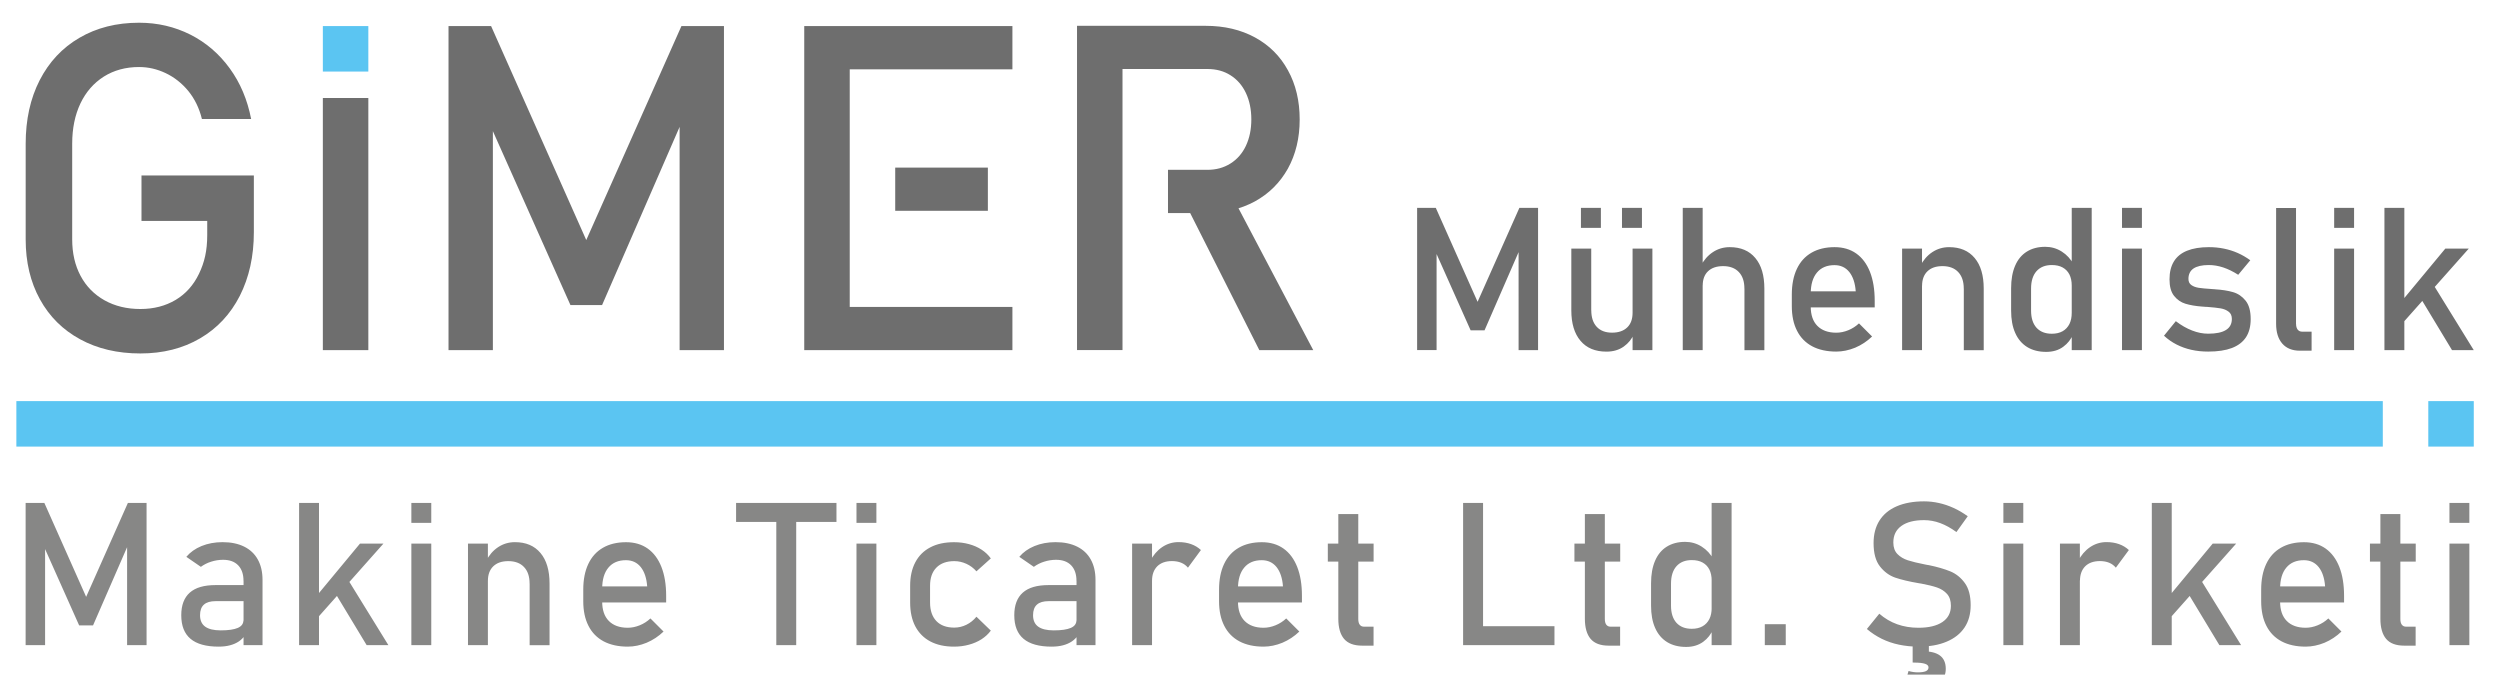<?xml version="1.0" encoding="utf-8"?>
<!-- Generator: Adobe Illustrator 26.0.1, SVG Export Plug-In . SVG Version: 6.00 Build 0)  -->
<svg version="1.1" id="Layer_1" xmlns="http://www.w3.org/2000/svg" xmlns:xlink="http://www.w3.org/1999/xlink" x="0px" y="0px"
	 viewBox="0 0 507.28 136.89" style="enable-background:new 0 0 507.28 136.89;" xml:space="preserve">
<style type="text/css">
	.st0{fill:#6E6E6E;}
	.st1{fill:#5BC5F2;}
	.st2{fill:#878786;}
</style>
<path class="st0" d="M240.47,41.19l9.18-2.07l16.82,31.92h-10.94L240.47,41.19z M218.54,5.24h9.23v26.11v16.95v22.73h-9.23V5.24z
	 M227.77,43.23h-5.2v-8.77 M237,34.46h8c1.76,0,3.3-0.42,4.66-1.27c1.36-0.85,2.41-2.04,3.15-3.6c0.73-1.56,1.1-3.33,1.1-5.36
	c0-2.02-0.37-3.81-1.1-5.36c-0.74-1.56-1.79-2.76-3.13-3.6c-1.33-0.85-2.9-1.27-4.68-1.27h-22.43V5.24h22.07
	c3.8,0,7.13,0.79,10.02,2.36c2.87,1.56,5.11,3.78,6.68,6.67c1.59,2.87,2.38,6.21,2.38,9.97c0,3.77-0.8,7.08-2.39,9.97
	c-1.61,2.87-3.84,5.09-6.72,6.67c-2.89,1.56-6.2,2.35-9.97,2.35H237V34.46z M222.57,34.46h5.2 M167.66,5.29h37.77v8.78h-37.77V5.29z
	 M172.42,42.78h-4.75v-8.77 M181.65,34.01h18.8v8.77h-18.8V34.01z M167.66,34.01h4.75 M167.66,62.28h37.77v8.77h-37.77V62.28z
	 M163.19,5.29h9.23v26.07v16.95v22.73h-9.23V5.29z M138.27,5.29h8.63v65.75h-9V21.8l0.46,2.89l-16.19,37.21h-6.42L99.56,25.6
	l0.45-3.8v49.24h-9V5.29h8.64l19.31,43.42L138.27,5.29z M74.74,71.04h-9.23V19.89h9.23V71.04z M51.51,35.63v11.48
	c0,4.89-0.96,9.18-2.85,12.92c-1.9,3.72-4.58,6.59-8.07,8.63c-3.49,2.04-7.52,3.06-12.1,3.06c-4.65,0-8.72-0.96-12.22-2.87
	c-3.52-1.91-6.24-4.61-8.17-8.12c-1.93-3.5-2.89-7.55-2.89-12.16v-19.4c0-4.88,0.94-9.18,2.84-12.89c1.9-3.7,4.58-6.58,8.07-8.61
	c3.49-2.04,7.52-3.06,12.1-3.06c3.77,0,7.24,0.82,10.42,2.42c3.18,1.61,5.83,3.89,7.98,6.85c2.15,2.95,3.58,6.37,4.34,10.26h-9.99
	c-0.54-2.21-1.47-4.09-2.76-5.68c-1.3-1.57-2.83-2.78-4.57-3.61c-1.74-0.83-3.55-1.25-5.42-1.25c-2.72,0-5.09,0.65-7.15,1.94
	c-2.05,1.3-3.64,3.12-4.75,5.45c-1.11,2.35-1.67,5.06-1.67,8.16v19.4c0,2.84,0.57,5.31,1.71,7.44c1.14,2.13,2.76,3.77,4.86,4.95
	c2.1,1.17,4.52,1.76,7.26,1.76c2.72,0,5.09-0.62,7.15-1.84c2.05-1.22,3.64-3,4.75-5.31c1.11-2.31,1.67-4.66,1.67-7.86v-2.86H28.71
	v-9.23H51.51z"/>
<rect x="65.51" y="5.29" class="st1" width="9.23" height="9.23"/>
<path class="st2" d="M497.02,110.31h4.04v20.6h-4.04V110.31z M497.02,102.05h4.04v4.05h-4.04V102.05z M480.89,110.31h9.29v3.65
	h-9.29V110.31z M487.84,131.01c-1.67,0-2.89-0.46-3.67-1.38c-0.77-0.92-1.16-2.28-1.16-4.08v-21.24h4.05v21.28
	c0,0.5,0.09,0.89,0.29,1.16c0.2,0.27,0.49,0.41,0.87,0.41h1.94v3.86H487.84z M467.84,131.21c-1.9,0-3.54-0.36-4.88-1.07
	c-1.35-0.72-2.38-1.77-3.08-3.15c-0.71-1.38-1.06-3.05-1.06-5.01v-2.32c0-2.04,0.34-3.78,1.02-5.22c0.68-1.44,1.67-2.54,2.97-3.29
	c1.29-0.75,2.86-1.13,4.68-1.13c1.72,0,3.19,0.43,4.41,1.29c1.21,0.86,2.14,2.11,2.78,3.73c0.64,1.63,0.96,3.58,0.96,5.86v1.35
	h-13.89v-3.26h10.04c-0.12-1.68-0.56-2.99-1.3-3.92c-0.75-0.93-1.75-1.4-3.01-1.4c-1.53,0-2.72,0.5-3.56,1.51
	c-0.84,1-1.26,2.43-1.26,4.27v2.62c0,1.71,0.45,3.02,1.35,3.93c0.9,0.91,2.18,1.38,3.83,1.38c0.82,0,1.63-0.17,2.44-0.5
	c0.81-0.33,1.53-0.79,2.17-1.39l2.66,2.66c-1.02,0.98-2.16,1.73-3.43,2.27C470.4,130.94,469.12,131.21,467.84,131.21z
	 M443.16,119.02l2.59-2.7l9,14.59h-4.41L443.16,119.02z M436.63,102.05h4.04v28.86h-4.04V102.05z M438.38,123.09l10.6-12.78h4.76
	l-15.62,17.59L438.38,123.09z M429.33,115.19c-0.36-0.44-0.81-0.77-1.35-1c-0.54-0.22-1.17-0.34-1.88-0.34
	c-1.28,0-2.28,0.36-2.99,1.06c-0.7,0.71-1.06,1.69-1.06,2.95l-0.41-3.97c0.64-1.23,1.46-2.19,2.46-2.87
	c1.01-0.68,2.12-1.02,3.33-1.02c0.94,0,1.8,0.14,2.55,0.41c0.76,0.27,1.42,0.67,1.99,1.2L429.33,115.19z M417.99,110.31h4.04v20.6
	h-4.04V110.31z M406.51,110.31h4.04v20.6h-4.04V110.31z M406.51,102.05h4.04v4.05h-4.04V102.05z M391.39,129.7v4.78l-3.29-0.04
	v-4.74H391.39z M389.71,139.28c-1.32,0-2.41-0.11-3.27-0.35l0.83-2.78c0.63,0.19,1.26,0.28,1.88,0.28c0.73,0,1.27-0.08,1.63-0.24
	c0.36-0.17,0.54-0.42,0.54-0.77c0-0.33-0.24-0.58-0.71-0.73c-0.47-0.16-1.21-0.24-2.18-0.24l1.73-2.3c1.56,0,2.72,0.29,3.5,0.88
	c0.77,0.59,1.16,1.48,1.16,2.67c0,1.21-0.42,2.11-1.27,2.7C392.69,138.99,391.41,139.28,389.71,139.28z M389.27,131.21
	c-1.39,0-2.71-0.14-3.95-0.4c-1.25-0.26-2.4-0.66-3.49-1.19c-1.08-0.54-2.09-1.19-3.02-1.99l2.52-3.1c1.1,0.95,2.31,1.67,3.63,2.14
	c1.32,0.47,2.76,0.71,4.31,0.71c2.09,0,3.71-0.39,4.86-1.16c1.15-0.77,1.73-1.87,1.73-3.29v-0.02c0-1-0.26-1.8-0.78-2.39
	c-0.53-0.59-1.2-1.02-2.03-1.31c-0.83-0.28-1.9-0.55-3.2-0.79c-0.04-0.01-0.09-0.02-0.13-0.02c-0.05,0-0.1-0.01-0.14-0.02
	l-0.29-0.05c-1.94-0.33-3.51-0.71-4.72-1.12c-1.21-0.42-2.25-1.18-3.11-2.28c-0.86-1.1-1.29-2.68-1.29-4.72v-0.02
	c0-1.78,0.4-3.31,1.2-4.57c0.8-1.26,1.97-2.23,3.5-2.89c1.54-0.66,3.38-1,5.54-1c1.03,0,2.05,0.12,3.04,0.34
	c1,0.22,1.99,0.56,2.96,1c0.97,0.44,1.92,1,2.87,1.68l-2.3,3.21c-1.1-0.81-2.19-1.41-3.29-1.82c-1.09-0.4-2.18-0.6-3.28-0.6
	c-1.97,0-3.51,0.39-4.6,1.18c-1.09,0.79-1.63,1.9-1.63,3.35v0.02c0,0.99,0.28,1.77,0.84,2.34c0.56,0.57,1.27,0.99,2.11,1.26
	c0.84,0.27,2.01,0.56,3.5,0.85c0.05,0.01,0.1,0.02,0.15,0.03c0.05,0.01,0.1,0.02,0.15,0.03c0.07,0.01,0.14,0.03,0.22,0.04
	c0.08,0.01,0.15,0.02,0.22,0.03c1.75,0.36,3.2,0.79,4.38,1.27c1.17,0.49,2.15,1.28,2.94,2.37c0.79,1.09,1.18,2.58,1.18,4.48v0.03
	c0,1.76-0.41,3.27-1.25,4.52c-0.84,1.25-2.05,2.2-3.62,2.86C393.41,130.88,391.51,131.21,389.27,131.21z M358.1,126.66h4.25v4.25
	h-4.25V126.66z M342.14,131.27c-1.51,0-2.8-0.33-3.86-0.98c-1.06-0.66-1.88-1.61-2.43-2.87c-0.56-1.25-0.83-2.76-0.83-4.53v-4.54
	c0-1.78,0.27-3.29,0.81-4.55c0.54-1.26,1.33-2.22,2.37-2.87c1.04-0.65,2.28-0.98,3.74-0.98c1.22,0,2.34,0.32,3.35,0.96
	c1.01,0.64,1.83,1.52,2.45,2.68l-0.42,4.21c0-0.87-0.16-1.62-0.47-2.24c-0.32-0.62-0.78-1.09-1.38-1.42
	c-0.6-0.33-1.33-0.49-2.19-0.49c-1.34,0-2.37,0.42-3.11,1.25c-0.73,0.83-1.1,2.01-1.1,3.51v4.49c0,1.5,0.37,2.65,1.1,3.47
	c0.74,0.81,1.77,1.22,3.11,1.22c0.86,0,1.59-0.17,2.19-0.51c0.6-0.34,1.06-0.83,1.38-1.46c0.32-0.64,0.47-1.4,0.47-2.28l0.28,4.34
	c-0.41,1.02-1.08,1.88-2.01,2.56C344.64,130.92,343.5,131.27,342.14,131.27z M347.31,102.05h4.05v28.86h-4.05V102.05z
	 M319.47,110.31h9.29v3.65h-9.29V110.31z M326.42,131.01c-1.67,0-2.89-0.46-3.67-1.38c-0.77-0.92-1.16-2.28-1.16-4.08v-21.24h4.05
	v21.28c0,0.5,0.09,0.89,0.29,1.16c0.2,0.27,0.49,0.41,0.87,0.41h1.94v3.86H326.42z M298.9,127.06h16.52v3.85H298.9V127.06z
	 M296.88,102.05h4.05v28.86h-4.05V102.05z M269.43,110.31h9.29v3.65h-9.29V110.31z M276.39,131.01c-1.67,0-2.89-0.46-3.67-1.38
	c-0.77-0.92-1.16-2.28-1.16-4.08v-21.24h4.05v21.28c0,0.5,0.09,0.89,0.29,1.16c0.2,0.27,0.49,0.41,0.87,0.41h1.94v3.86H276.39z
	 M256.38,131.21c-1.9,0-3.54-0.36-4.88-1.07c-1.35-0.72-2.38-1.77-3.08-3.15c-0.71-1.38-1.06-3.05-1.06-5.01v-2.32
	c0-2.04,0.34-3.78,1.02-5.22c0.68-1.44,1.67-2.54,2.97-3.29c1.29-0.75,2.86-1.13,4.68-1.13c1.72,0,3.19,0.43,4.41,1.29
	c1.21,0.86,2.14,2.11,2.78,3.73c0.64,1.63,0.96,3.58,0.96,5.86v1.35h-13.89v-3.26h10.04c-0.12-1.68-0.56-2.99-1.3-3.92
	c-0.75-0.93-1.75-1.4-3.01-1.4c-1.53,0-2.72,0.5-3.56,1.51c-0.84,1-1.26,2.43-1.26,4.27v2.62c0,1.71,0.45,3.02,1.35,3.93
	c0.9,0.91,2.18,1.38,3.83,1.38c0.82,0,1.63-0.17,2.44-0.5c0.81-0.33,1.53-0.79,2.17-1.39l2.66,2.66c-1.02,0.98-2.16,1.73-3.43,2.27
	C258.95,130.94,257.66,131.21,256.38,131.21z M241.05,115.19c-0.36-0.44-0.81-0.77-1.36-1c-0.54-0.22-1.17-0.34-1.88-0.34
	c-1.28,0-2.28,0.36-2.99,1.06c-0.7,0.71-1.06,1.69-1.06,2.95l-0.41-3.97c0.64-1.23,1.46-2.19,2.46-2.87
	c1.01-0.68,2.12-1.02,3.33-1.02c0.94,0,1.8,0.14,2.55,0.41c0.76,0.27,1.42,0.67,1.99,1.2L241.05,115.19z M229.72,110.31h4.04v20.6
	h-4.04V110.31z M213.39,131.21c-2.54,0-4.44-0.53-5.69-1.58c-1.26-1.05-1.89-2.65-1.89-4.8c0-2.03,0.58-3.56,1.73-4.58
	c1.15-1.02,2.89-1.53,5.22-1.53h5.85l0.28,3.26h-6.11c-1.06,0-1.85,0.23-2.37,0.7c-0.53,0.47-0.79,1.19-0.79,2.15
	c0,1.05,0.35,1.82,1.04,2.32c0.69,0.5,1.75,0.76,3.16,0.76c1.54,0,2.7-0.17,3.46-0.5c0.76-0.33,1.14-0.85,1.14-1.54l0.41,2.9
	c-0.36,0.56-0.8,1.01-1.32,1.37c-0.52,0.35-1.12,0.62-1.82,0.8C215.03,131.12,214.25,131.21,213.39,131.21z M218.43,117.85
	c0-1.35-0.37-2.4-1.08-3.14c-0.73-0.75-1.74-1.12-3.07-1.12c-0.82,0-1.62,0.13-2.41,0.38c-0.79,0.25-1.48,0.6-2.09,1.05l-2.95-2.03
	c0.78-0.93,1.81-1.67,3.08-2.19c1.28-0.52,2.7-0.79,4.26-0.79c1.71,0,3.16,0.3,4.38,0.9c1.22,0.6,2.15,1.48,2.78,2.62
	c0.64,1.14,0.96,2.53,0.96,4.14v13.24h-3.85V117.85z M193.59,131.21c-1.88,0-3.48-0.35-4.81-1.05c-1.33-0.7-2.34-1.72-3.05-3.06
	c-0.7-1.33-1.05-2.95-1.05-4.84v-3.39c0-1.87,0.35-3.46,1.05-4.78c0.7-1.33,1.72-2.34,3.05-3.03c1.33-0.7,2.93-1.04,4.81-1.04
	c1.08,0,2.08,0.13,3.03,0.39c0.95,0.26,1.8,0.63,2.55,1.12c0.75,0.49,1.38,1.08,1.88,1.78l-2.92,2.62
	c-0.58-0.66-1.26-1.17-2.05-1.53c-0.78-0.35-1.59-0.54-2.44-0.54c-1.56,0-2.77,0.44-3.63,1.31c-0.86,0.87-1.29,2.1-1.29,3.69v3.39
	c0,1.63,0.43,2.88,1.28,3.77c0.85,0.89,2.07,1.33,3.64,1.33c0.86,0,1.68-0.2,2.46-0.58c0.79-0.39,1.46-0.93,2.03-1.63l2.92,2.82
	c-0.51,0.69-1.15,1.27-1.9,1.76c-0.76,0.48-1.61,0.85-2.55,1.1C195.66,131.08,194.65,131.21,193.59,131.21z M173.79,110.31h4.04
	v20.6h-4.04V110.31z M173.79,102.05h4.04v4.05h-4.04V102.05z M149.36,102.05h20.37v3.86h-20.37V102.05z M157.52,104.41h4.04v26.5
	h-4.04V104.41z M127.38,131.21c-1.9,0-3.54-0.36-4.89-1.07c-1.35-0.72-2.38-1.77-3.08-3.15c-0.71-1.38-1.06-3.05-1.06-5.01v-2.32
	c0-2.04,0.34-3.78,1.02-5.22c0.68-1.44,1.67-2.54,2.97-3.29c1.29-0.75,2.86-1.13,4.68-1.13c1.72,0,3.19,0.43,4.41,1.29
	c1.21,0.86,2.14,2.11,2.78,3.73c0.64,1.63,0.96,3.58,0.96,5.86v1.35h-13.89v-3.26h10.04c-0.12-1.68-0.56-2.99-1.3-3.92
	c-0.75-0.93-1.75-1.4-3.01-1.4c-1.53,0-2.72,0.5-3.56,1.51c-0.84,1-1.26,2.43-1.26,4.27v2.62c0,1.71,0.45,3.02,1.35,3.93
	c0.9,0.91,2.18,1.38,3.83,1.38c0.82,0,1.63-0.17,2.44-0.5c0.81-0.33,1.53-0.79,2.17-1.39l2.66,2.66c-1.02,0.98-2.16,1.73-3.43,2.27
	C129.94,130.94,128.66,131.21,127.38,131.21z M107.46,118.42c0-1.46-0.38-2.58-1.14-3.37c-0.75-0.79-1.81-1.19-3.17-1.19
	c-1.33,0-2.34,0.35-3.07,1.06c-0.72,0.7-1.08,1.69-1.08,2.95l-0.41-3.97c0.64-1.24,1.46-2.2,2.49-2.88c1.02-0.67,2.15-1.01,3.4-1.01
	c2.24,0,3.96,0.73,5.19,2.2c1.23,1.46,1.84,3.53,1.84,6.2v12.51h-4.04V118.42z M94.95,110.31H99v20.6h-4.04V110.31z M83.47,110.31
	h4.04v20.6h-4.04V110.31z M83.47,102.05h4.04v4.05h-4.04V102.05z M67.22,119.02l2.59-2.7l9,14.59H74.4L67.22,119.02z M60.69,102.05
	h4.04v28.86h-4.04V102.05z M62.44,123.09l10.6-12.78h4.76L62.18,127.9L62.44,123.09z M44.36,131.21c-2.54,0-4.44-0.53-5.69-1.58
	c-1.26-1.05-1.89-2.65-1.89-4.8c0-2.03,0.58-3.56,1.73-4.58c1.15-1.02,2.89-1.53,5.22-1.53h5.85l0.28,3.26h-6.11
	c-1.06,0-1.85,0.23-2.37,0.7c-0.53,0.47-0.79,1.19-0.79,2.15c0,1.05,0.35,1.82,1.04,2.32c0.69,0.5,1.75,0.76,3.16,0.76
	c1.54,0,2.7-0.17,3.46-0.5c0.76-0.33,1.14-0.85,1.14-1.54l0.41,2.9c-0.36,0.56-0.8,1.01-1.32,1.37c-0.52,0.35-1.12,0.62-1.82,0.8
	C46,131.12,45.22,131.21,44.36,131.21z M49.41,117.85c0-1.35-0.37-2.4-1.08-3.14c-0.73-0.75-1.74-1.12-3.07-1.12
	c-0.82,0-1.62,0.13-2.41,0.38c-0.79,0.25-1.48,0.6-2.09,1.05l-2.95-2.03c0.78-0.93,1.81-1.67,3.08-2.19
	c1.28-0.52,2.7-0.79,4.26-0.79c1.71,0,3.16,0.3,4.38,0.9c1.22,0.6,2.15,1.48,2.78,2.62c0.64,1.14,0.96,2.53,0.96,4.14v13.24h-3.85
	V117.85z M25.95,102.05h3.79v28.86h-3.95V109.3l0.2,1.27l-7.11,16.33h-2.82l-7.11-15.93l0.2-1.67v21.61H5.2v-28.86H9l8.48,19.06
	L25.95,102.05z"/>
<path class="st1" d="M492.73,81.39h9.23v9.23h-9.23V81.39z M3.32,81.39H483.5v9.23H3.32V81.39z"/>
<path class="st0" d="M490.36,59.15l2.59-2.7l9,14.59h-4.41L490.36,59.15z M483.83,42.18h4.04v28.86h-4.04V42.18z M485.58,63.23
	l10.6-12.78h4.76l-15.62,17.59L485.58,63.23z M473.63,50.44h4.04v20.6h-4.04V50.44z M473.63,42.18h4.04v4.05h-4.04V42.18z
	 M465.9,65.73c0,0.5,0.12,0.89,0.33,1.16c0.22,0.27,0.52,0.41,0.92,0.41h1.9v3.86h-2.38c-1.54,0-2.72-0.48-3.56-1.43
	c-0.84-0.96-1.26-2.3-1.26-4.03v-23.5h4.04V65.73z M448.07,71.34c-1.22,0-2.36-0.12-3.42-0.36c-1.07-0.24-2.07-0.6-2.99-1.07
	c-0.93-0.47-1.78-1.07-2.56-1.79l2.4-2.95c1.11,0.85,2.22,1.48,3.32,1.9c1.1,0.43,2.18,0.64,3.25,0.64c1.6,0,2.8-0.25,3.6-0.75
	c0.8-0.49,1.2-1.24,1.2-2.24c0-0.66-0.22-1.16-0.66-1.48c-0.43-0.33-0.98-0.56-1.63-0.67c-0.65-0.11-1.56-0.21-2.74-0.3
	c-0.11,0-0.22,0-0.34-0.01c-0.12-0.01-0.23-0.02-0.34-0.03c-0.05,0-0.1,0-0.16-0.01c-0.05-0.01-0.11-0.01-0.16-0.01
	c-1.33-0.1-2.47-0.3-3.39-0.58c-0.92-0.28-1.69-0.82-2.31-1.6c-0.62-0.78-0.92-1.9-0.92-3.35c0-1.46,0.3-2.67,0.89-3.63
	c0.59-0.97,1.48-1.69,2.66-2.17c1.18-0.48,2.66-0.73,4.43-0.73c1.07,0,2.09,0.1,3.06,0.3c0.98,0.2,1.9,0.49,2.79,0.88
	c0.89,0.39,1.74,0.89,2.56,1.48l-2.45,2.95c-1.03-0.66-2.05-1.16-3.04-1.49c-1-0.33-1.98-0.49-2.93-0.49c-1.38,0-2.41,0.24-3.1,0.7
	c-0.68,0.47-1.03,1.17-1.03,2.11c0,0.56,0.2,0.98,0.59,1.25c0.39,0.28,0.88,0.46,1.48,0.56c0.6,0.09,1.44,0.17,2.54,0.24
	c0.08,0.01,0.16,0.02,0.24,0.02c0.09,0,0.18,0.01,0.27,0.02c0.04,0,0.08,0,0.12,0c0.03,0,0.07,0.01,0.12,0.02
	c1.44,0.09,2.67,0.28,3.69,0.58c1.01,0.29,1.86,0.87,2.55,1.73c0.69,0.86,1.03,2.1,1.03,3.73c0,1.48-0.31,2.71-0.95,3.69
	c-0.64,0.97-1.59,1.7-2.87,2.19C451.6,71.1,450,71.34,448.07,71.34z M430.58,50.44h4.04v20.6h-4.04V50.44z M430.58,42.18h4.04v4.05
	h-4.04V42.18z M415.2,71.4c-1.51,0-2.8-0.33-3.86-0.98c-1.06-0.66-1.88-1.61-2.43-2.87c-0.56-1.25-0.83-2.76-0.83-4.53v-4.54
	c0-1.78,0.27-3.29,0.81-4.55c0.54-1.26,1.33-2.22,2.37-2.87c1.04-0.65,2.28-0.98,3.74-0.98c1.22,0,2.34,0.32,3.35,0.96
	c1.01,0.64,1.83,1.52,2.45,2.68l-0.42,4.21c0-0.87-0.16-1.62-0.47-2.24c-0.32-0.62-0.78-1.09-1.38-1.42
	c-0.6-0.33-1.33-0.49-2.19-0.49c-1.34,0-2.37,0.42-3.11,1.25c-0.73,0.83-1.1,2.01-1.1,3.51v4.49c0,1.5,0.37,2.65,1.1,3.47
	c0.74,0.81,1.77,1.22,3.11,1.22c0.86,0,1.59-0.17,2.19-0.51c0.6-0.34,1.06-0.83,1.38-1.46c0.32-0.64,0.47-1.4,0.47-2.28l0.28,4.34
	c-0.41,1.02-1.08,1.88-2.01,2.56C417.71,71.06,416.56,71.4,415.2,71.4z M420.38,42.18h4.05v28.86h-4.05V42.18z M398.47,58.56
	c0-1.46-0.38-2.58-1.14-3.37c-0.75-0.79-1.81-1.19-3.17-1.19c-1.33,0-2.34,0.35-3.07,1.06c-0.72,0.7-1.08,1.69-1.08,2.95l-0.41-3.97
	c0.64-1.24,1.46-2.2,2.49-2.88c1.02-0.67,2.15-1.01,3.4-1.01c2.24,0,3.96,0.73,5.19,2.2c1.23,1.46,1.84,3.53,1.84,6.2v12.51h-4.04
	V58.56z M385.96,50.44H390v20.6h-4.04V50.44z M372.6,71.34c-1.9,0-3.54-0.36-4.88-1.07c-1.35-0.72-2.38-1.77-3.08-3.15
	c-0.71-1.38-1.06-3.05-1.06-5.01v-2.32c0-2.04,0.34-3.78,1.02-5.22c0.68-1.44,1.67-2.54,2.97-3.29c1.29-0.75,2.86-1.13,4.68-1.13
	c1.72,0,3.19,0.43,4.41,1.29c1.21,0.86,2.14,2.11,2.78,3.73c0.64,1.63,0.96,3.58,0.96,5.86v1.35h-13.89v-3.26h10.04
	c-0.12-1.68-0.56-2.99-1.3-3.92c-0.75-0.93-1.75-1.4-3.01-1.4c-1.53,0-2.72,0.5-3.56,1.51c-0.84,1-1.26,2.43-1.26,4.27v2.62
	c0,1.71,0.45,3.02,1.35,3.93c0.9,0.91,2.18,1.38,3.83,1.38c0.82,0,1.63-0.17,2.44-0.5c0.81-0.33,1.53-0.79,2.17-1.39l2.66,2.66
	c-1.02,0.98-2.16,1.73-3.43,2.27C375.16,71.07,373.88,71.34,372.6,71.34z M353.96,58.56c0-1.46-0.38-2.58-1.14-3.37
	c-0.75-0.79-1.81-1.19-3.17-1.19c-1.33,0-2.34,0.35-3.07,1.04c-0.72,0.68-1.08,1.66-1.08,2.91l-0.41-3.97
	c0.64-1.21,1.46-2.15,2.49-2.83c1.02-0.67,2.15-1,3.4-1c2.24,0,3.96,0.73,5.19,2.2c1.23,1.46,1.84,3.53,1.84,6.2v12.51h-4.04V58.56z
	 M341.45,42.18h4.04v28.86h-4.04V42.18z M320.79,42.18h4.05v4.05h-4.05V42.18z M329.12,42.18h4.05v4.05h-4.05V42.18z M322.89,62.97
	c0,1.44,0.37,2.55,1.1,3.34c0.73,0.79,1.77,1.19,3.11,1.19c1.32,0,2.34-0.35,3.08-1.06c0.73-0.7,1.09-1.7,1.09-2.99l0.28,4.31
	c-0.43,1.02-1.11,1.87-2.07,2.56c-0.96,0.68-2.12,1.03-3.51,1.03c-2.28,0-4.04-0.73-5.27-2.2c-1.24-1.46-1.86-3.52-1.86-6.18V50.44
	h4.04V62.97z M331.27,50.44h4.02v20.6h-4.02V50.44z M308.3,42.18h3.79v28.86h-3.95V49.43l0.2,1.27l-7.11,16.33h-2.82l-7.11-15.93
	l0.2-1.67v21.61h-3.95V42.18h3.79l8.48,19.06L308.3,42.18z"/>
</svg>
